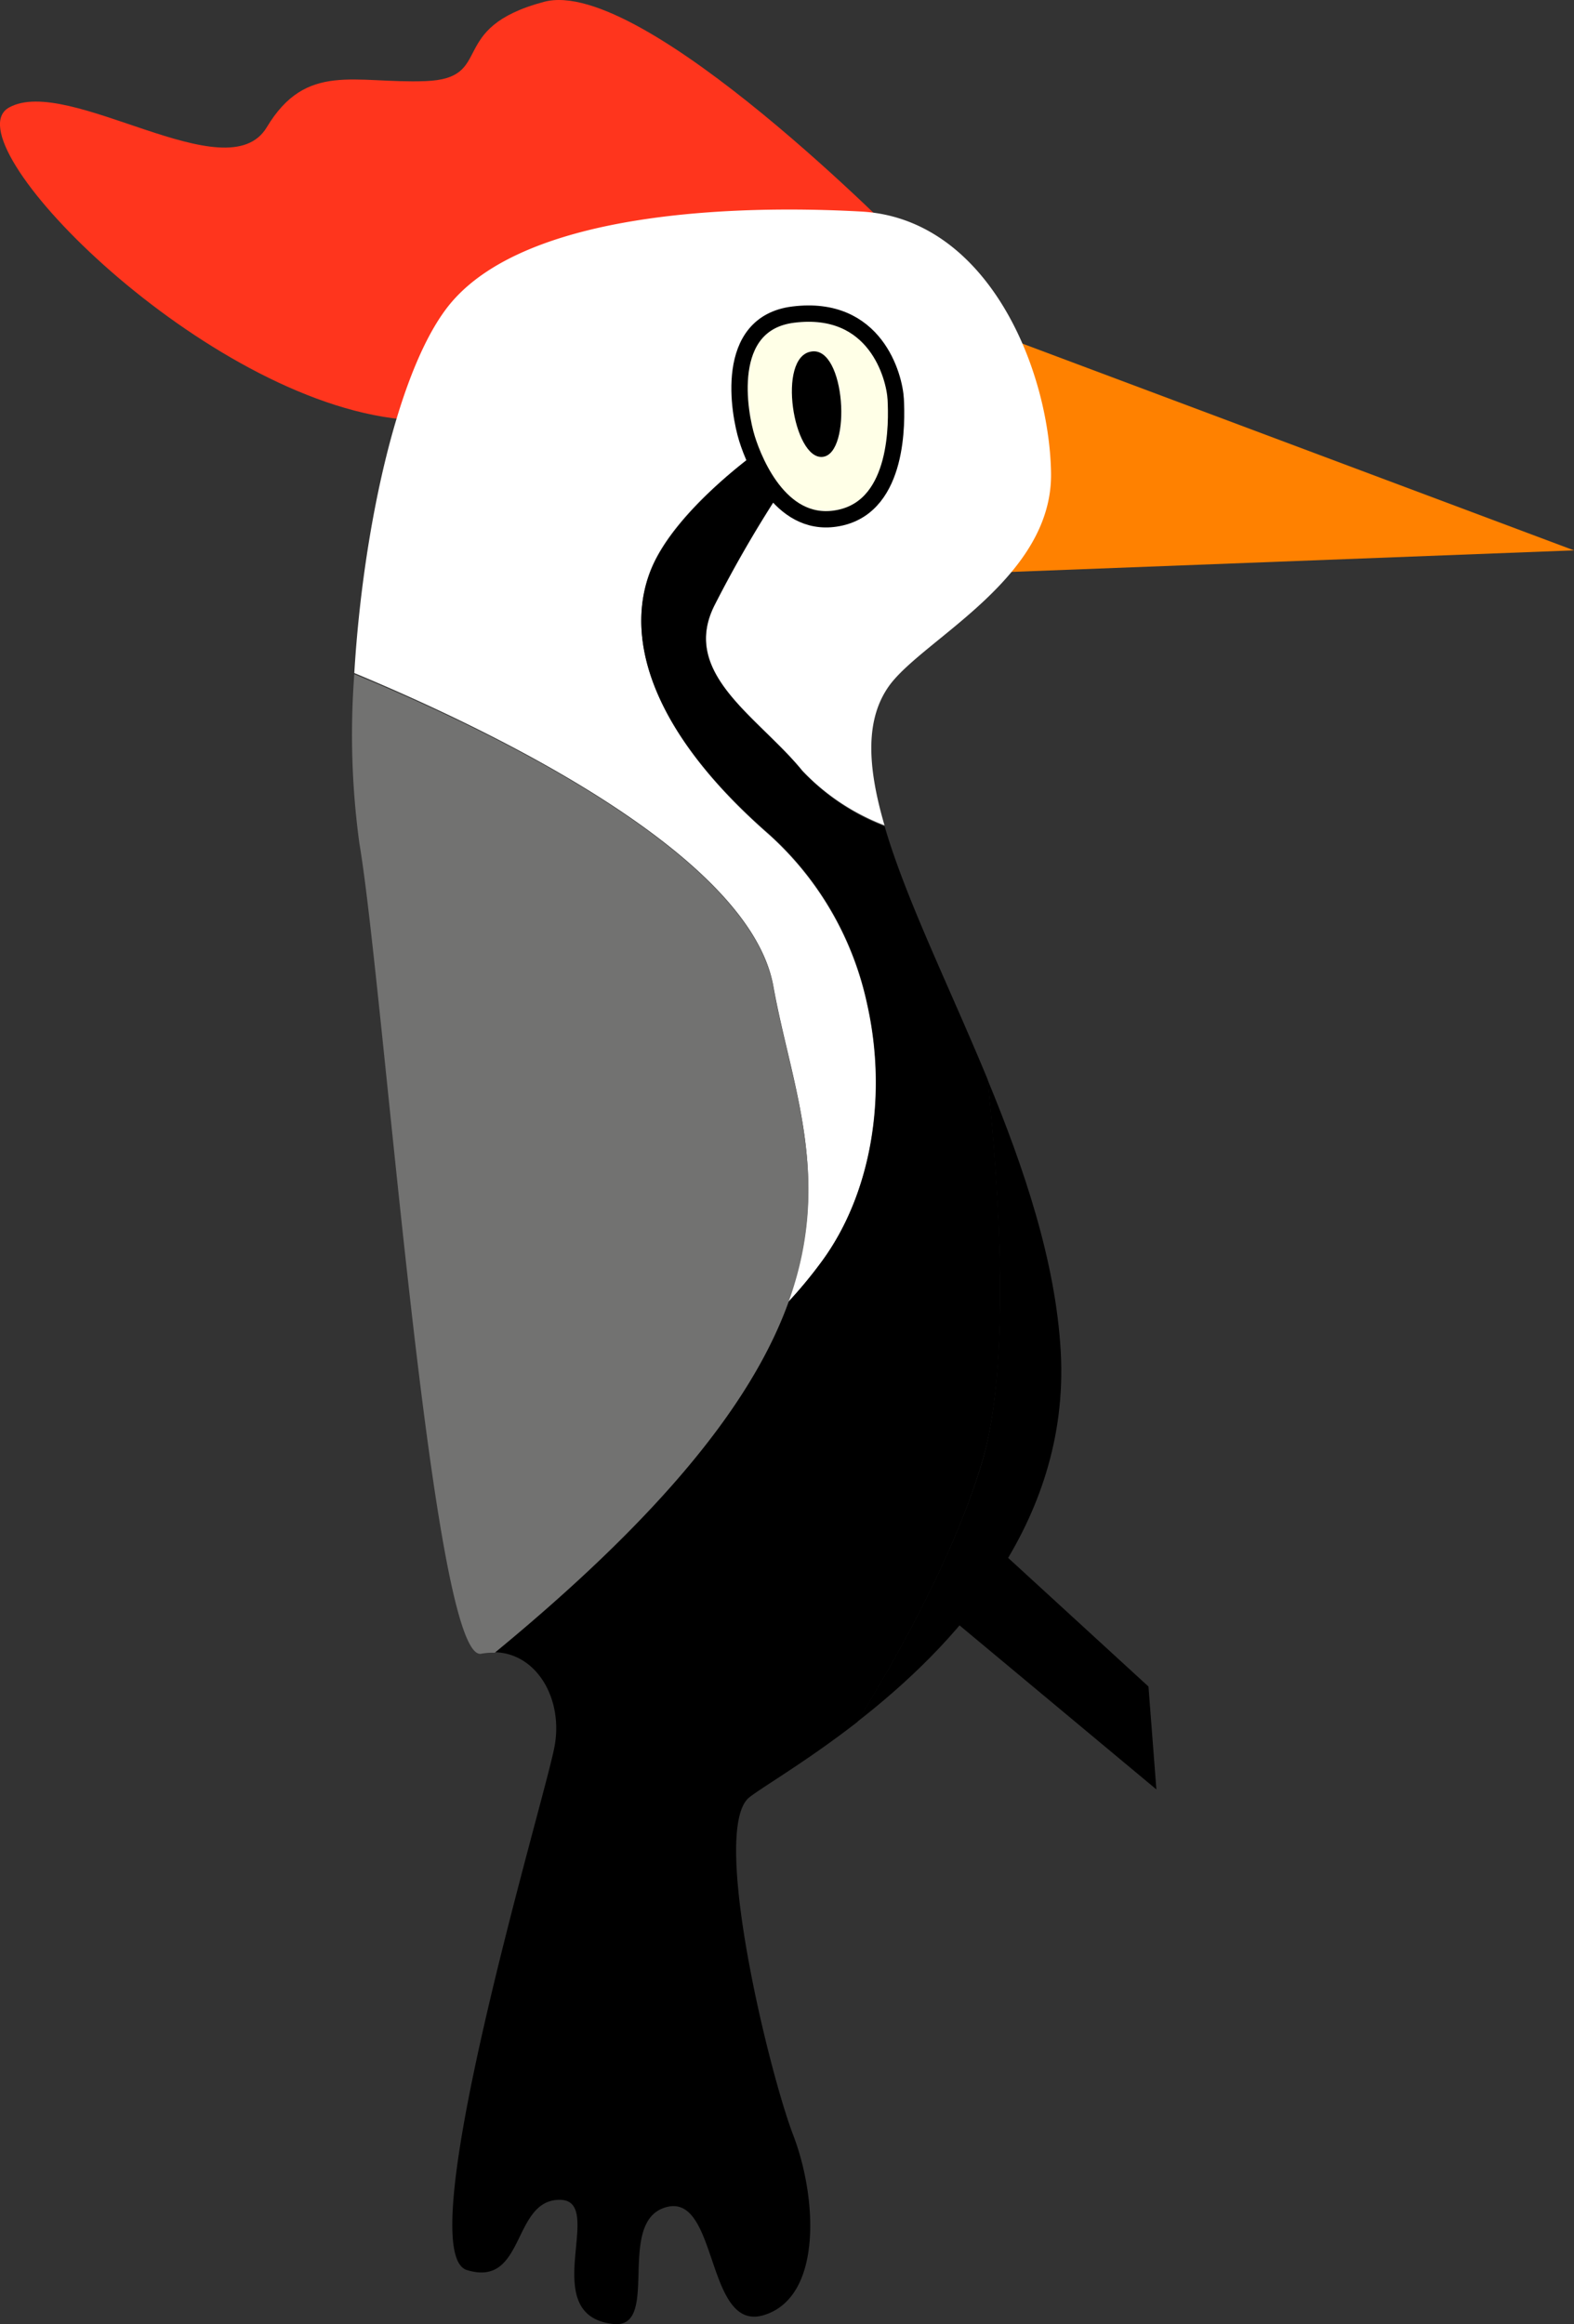 <svg xmlns="http://www.w3.org/2000/svg" viewBox="0 0 95.47 140.97"><rect x="0" y="0" width="95.47" height="140.97" fill="#333333" stroke="none"/><defs><style>.cls-1{fill:#ff8100;}.cls-2{fill:#ff351d;}.cls-3{fill:#fff;}.cls-4{fill:#727271;}.cls-5{fill:#ffffe7;stroke:#000;stroke-miterlimit:10;stroke-width:0.99px;}</style></defs><title>spegt</title><g id="Layer_2" data-name="Layer 2"><g id="klasdiertjes"><polygon class="cls-1" points="60.52 20.28 95.47 33.38 59.7 34.75 60.52 20.28"/><path class="cls-2" d="M55.05,14.94S39-1.49,33,.11,30.08,4.76,25.8,4.92s-7.22-1.2-9.62,2.8S4.16,4.52.55,6.52,11.77,23.75,23.79,25.36,55.05,14.94,55.05,14.94Z"/><path d="M59.9,65.48c2.2,5.33,4.13,11,4.44,16.5.58,10.51-6.62,18-12.36,22.46,2.55-4.12,6-10.35,7.63-15.91C61.28,82.71,60.62,72.38,59.9,65.48Z"/><path class="cls-3" d="M48.68,46.76c-2.66-3.28-7.47-5.91-5.31-10.1a73.93,73.93,0,0,1,4.13-7.1L46,27.37s-5,3.51-6.49,7.1-.68,9.3,7.09,16.11a19.26,19.26,0,0,1,6,10.36c1.24,5.57.23,11.49-2.75,15.58A27.6,27.6,0,0,1,47.78,79c2.77-7.58.21-13.15-.87-19.18-1.46-8.18-17.83-15.84-25.42-19,.52-8.72,2.66-18.75,5.93-22.53,4.72-5.46,17.16-5.88,24.81-5.46s11.41,9.49,11.52,15.84-7.59,10-9.75,12.83c-1.56,2.08-1.39,5-.35,8.56A13.55,13.55,0,0,1,48.68,46.76Z"/><path d="M30,100.21C40.74,91.37,45.73,84.66,47.78,79a27.6,27.6,0,0,0,2.08-2.52c3-4.09,4-10,2.75-15.58a19.26,19.26,0,0,0-6-10.36C38.85,43.77,38,38.06,39.53,34.47S46,27.37,46,27.37l1.48,2.19a73.93,73.93,0,0,0-4.13,7.1c-2.16,4.19,2.65,6.82,5.31,10.1a13.55,13.55,0,0,0,5,3.37c1.28,4.39,3.91,9.69,6.25,15.35.72,6.9,1.38,17.23-.29,23C58,94.09,54.53,100.32,52,104.44c-3.06,2.38-5.71,3.91-6.55,4.57-2.39,1.91,1.19,16.65,2.66,20.48s1.77,9.83-1.77,10.92-2.76-7.38-5.91-6.55-.3,7.43-3.25,7.09c-4.72-.54-.34-7.54-3.24-7.53s-2.07,5.35-5.62,4.26S33,109.24,33.62,106C34.2,103.08,32.57,100.26,30,100.21Z"/><path class="cls-4" d="M21.49,40.89c7.59,3.13,24,10.79,25.42,19,1.88,10.5,8.3,19.61-16.9,40.35a3.87,3.87,0,0,0-.82.06c-3,.61-5.91-40.41-7.39-49.14A48.63,48.63,0,0,1,21.49,40.89Z"/><path class="cls-5" d="M48.12,19.08c-4.29.53-3.29,6-2.81,7.53S47.48,32.2,51,31.39s3.4-5.8,3.33-7.17S53.11,18.46,48.12,19.08Z"/><path d="M49.22,21.32c-2.12.3-1.1,6.59.68,6.39S51.28,21,49.22,21.32Z"/><polygon points="69.66 102.29 60.04 93.47 57.3 97.83 70.14 108.53 69.66 102.29"/></g></g></svg>